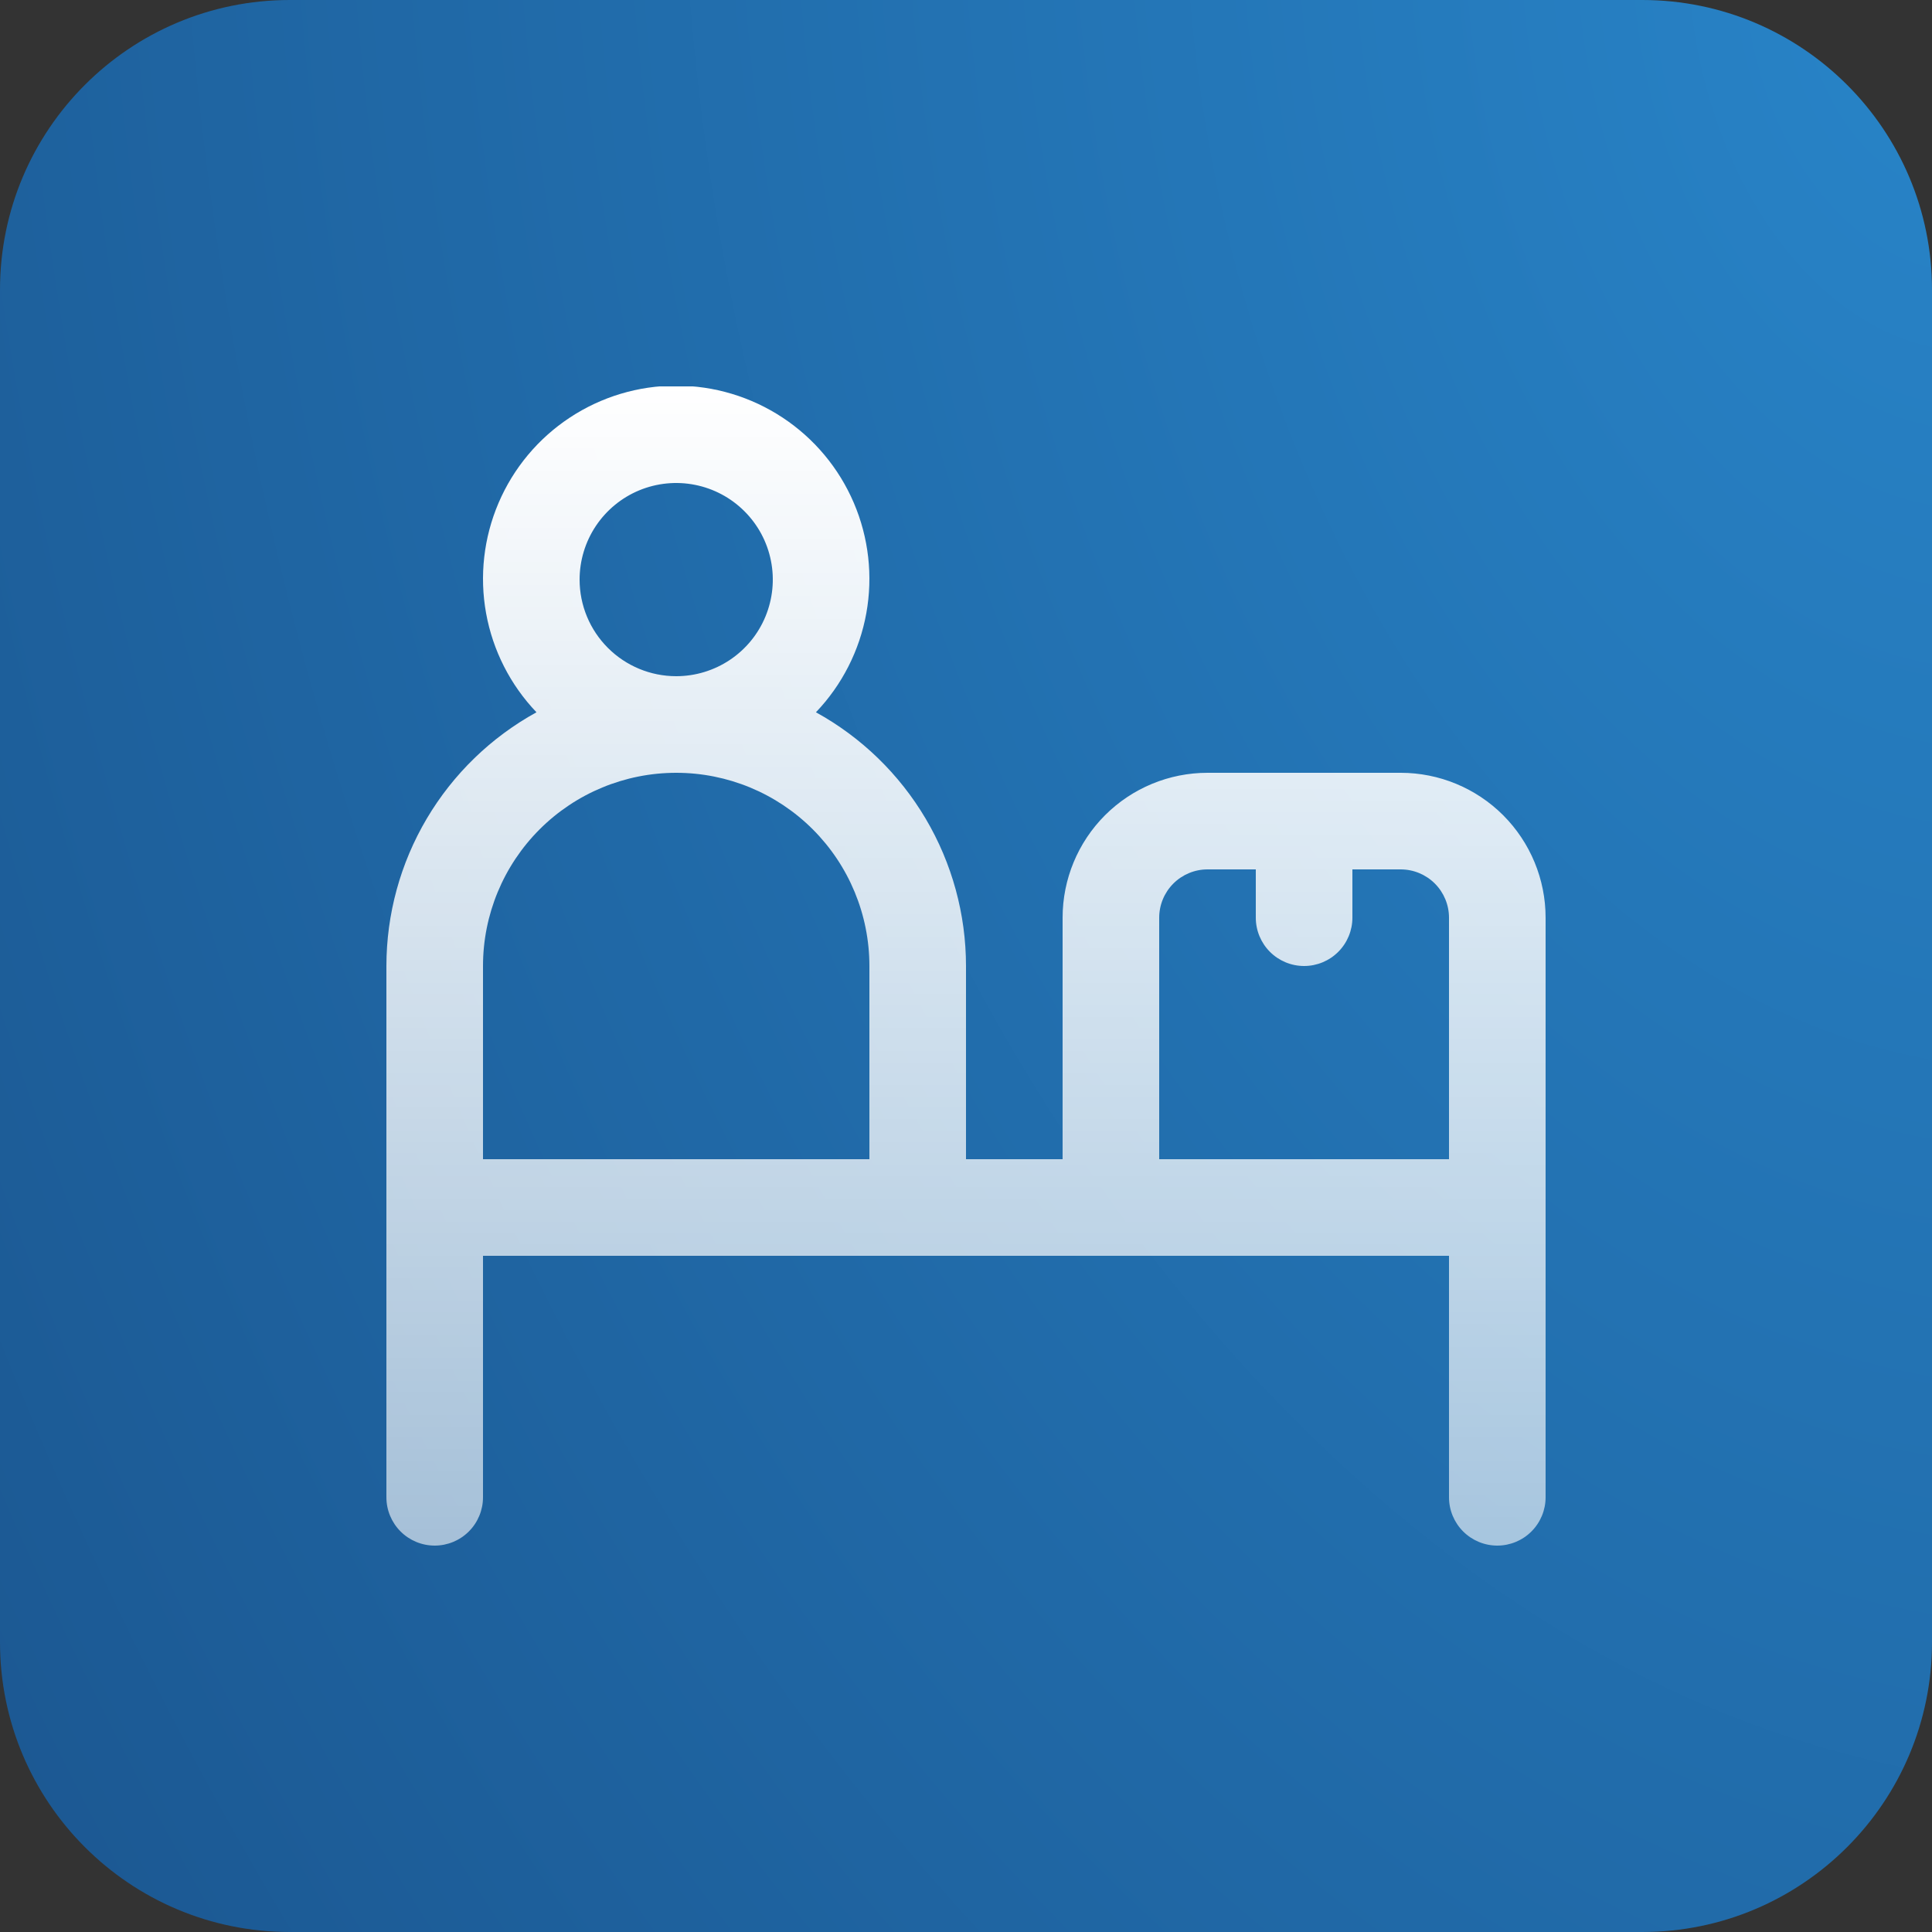 <svg width="80" height="80" viewBox="0 0 80 80" fill="none" xmlns="http://www.w3.org/2000/svg">
<rect x="0" y="0" width="80" height="80" fill="#333333" stroke="none"/>
<path d="M0 12C0 5.373 5.373 0 12 0H68C74.627 0 80 5.373 80 12V68C80 74.627 74.627 80 68 80H12C5.373 80 0 74.627 0 68V12Z" fill="url(#paint0_radial_5139_12353)"/>
<g clip-path="url(#clip0_5139_12353)">
<path d="M58 32H50C48.409 32 46.883 32.632 45.757 33.757C44.632 34.883 44 36.409 44 38V48H40V40C39.999 37.853 39.422 35.746 38.329 33.898C37.236 32.05 35.667 30.529 33.786 29.494C34.868 28.361 35.593 26.935 35.872 25.394C36.151 23.852 35.971 22.263 35.355 20.823C34.739 19.382 33.714 18.155 32.406 17.292C31.099 16.429 29.567 15.969 28 15.969C26.433 15.969 24.901 16.429 23.594 17.292C22.286 18.155 21.261 19.382 20.645 20.823C20.029 22.263 19.849 23.852 20.128 25.394C20.407 26.935 21.132 28.361 22.214 29.494C20.333 30.529 18.764 32.05 17.671 33.898C16.578 35.746 16.001 37.853 16 40V62C16 62.53 16.211 63.039 16.586 63.414C16.961 63.789 17.47 64 18 64C18.53 64 19.039 63.789 19.414 63.414C19.789 63.039 20 62.53 20 62V52H60V62C60 62.53 60.211 63.039 60.586 63.414C60.961 63.789 61.47 64 62 64C62.53 64 63.039 63.789 63.414 63.414C63.789 63.039 64 62.53 64 62V38C64 36.409 63.368 34.883 62.243 33.757C61.117 32.632 59.591 32 58 32ZM24 24C24 23.209 24.235 22.435 24.674 21.778C25.114 21.12 25.738 20.607 26.469 20.304C27.2 20.002 28.004 19.922 28.78 20.077C29.556 20.231 30.269 20.612 30.828 21.172C31.388 21.731 31.769 22.444 31.923 23.22C32.078 23.995 31.998 24.8 31.695 25.531C31.393 26.262 30.88 26.886 30.222 27.326C29.564 27.765 28.791 28 28 28C26.939 28 25.922 27.578 25.172 26.828C24.421 26.078 24 25.061 24 24ZM28 32C30.122 32 32.157 32.843 33.657 34.343C35.157 35.843 36 37.878 36 40V48H20V40C20 37.878 20.843 35.843 22.343 34.343C23.843 32.843 25.878 32 28 32ZM48 48V38C48 37.469 48.211 36.961 48.586 36.586C48.961 36.211 49.47 36 50 36H52V38C52 38.53 52.211 39.039 52.586 39.414C52.961 39.789 53.47 40 54 40C54.53 40 55.039 39.789 55.414 39.414C55.789 39.039 56 38.53 56 38V36H58C58.53 36 59.039 36.211 59.414 36.586C59.789 36.961 60 37.469 60 38V48H48Z" fill="url(#paint1_linear_5139_12353)"/>
</g>
<defs>
<radialGradient id="paint0_radial_5139_12353" cx="0" cy="0" r="1" gradientTransform="matrix(-80 80 -69.559 -127.648 80 3.80422e-06)" gradientUnits="userSpaceOnUse">
<stop stop-color="#2884C8"/>
<stop offset="1" stop-color="#1B5791"/>
</radialGradient>
<linearGradient id="paint1_linear_5139_12353" x1="40" y1="15.969" x2="40" y2="64" gradientUnits="userSpaceOnUse">
<stop stop-color="white"/>
<stop offset="1" stop-color="white" stop-opacity="0.6"/>
</linearGradient>
<clipPath id="clip0_5139_12353">
<rect width="48" height="48" fill="white" transform="translate(16 16)"/>
</clipPath>
</defs>
</svg>
